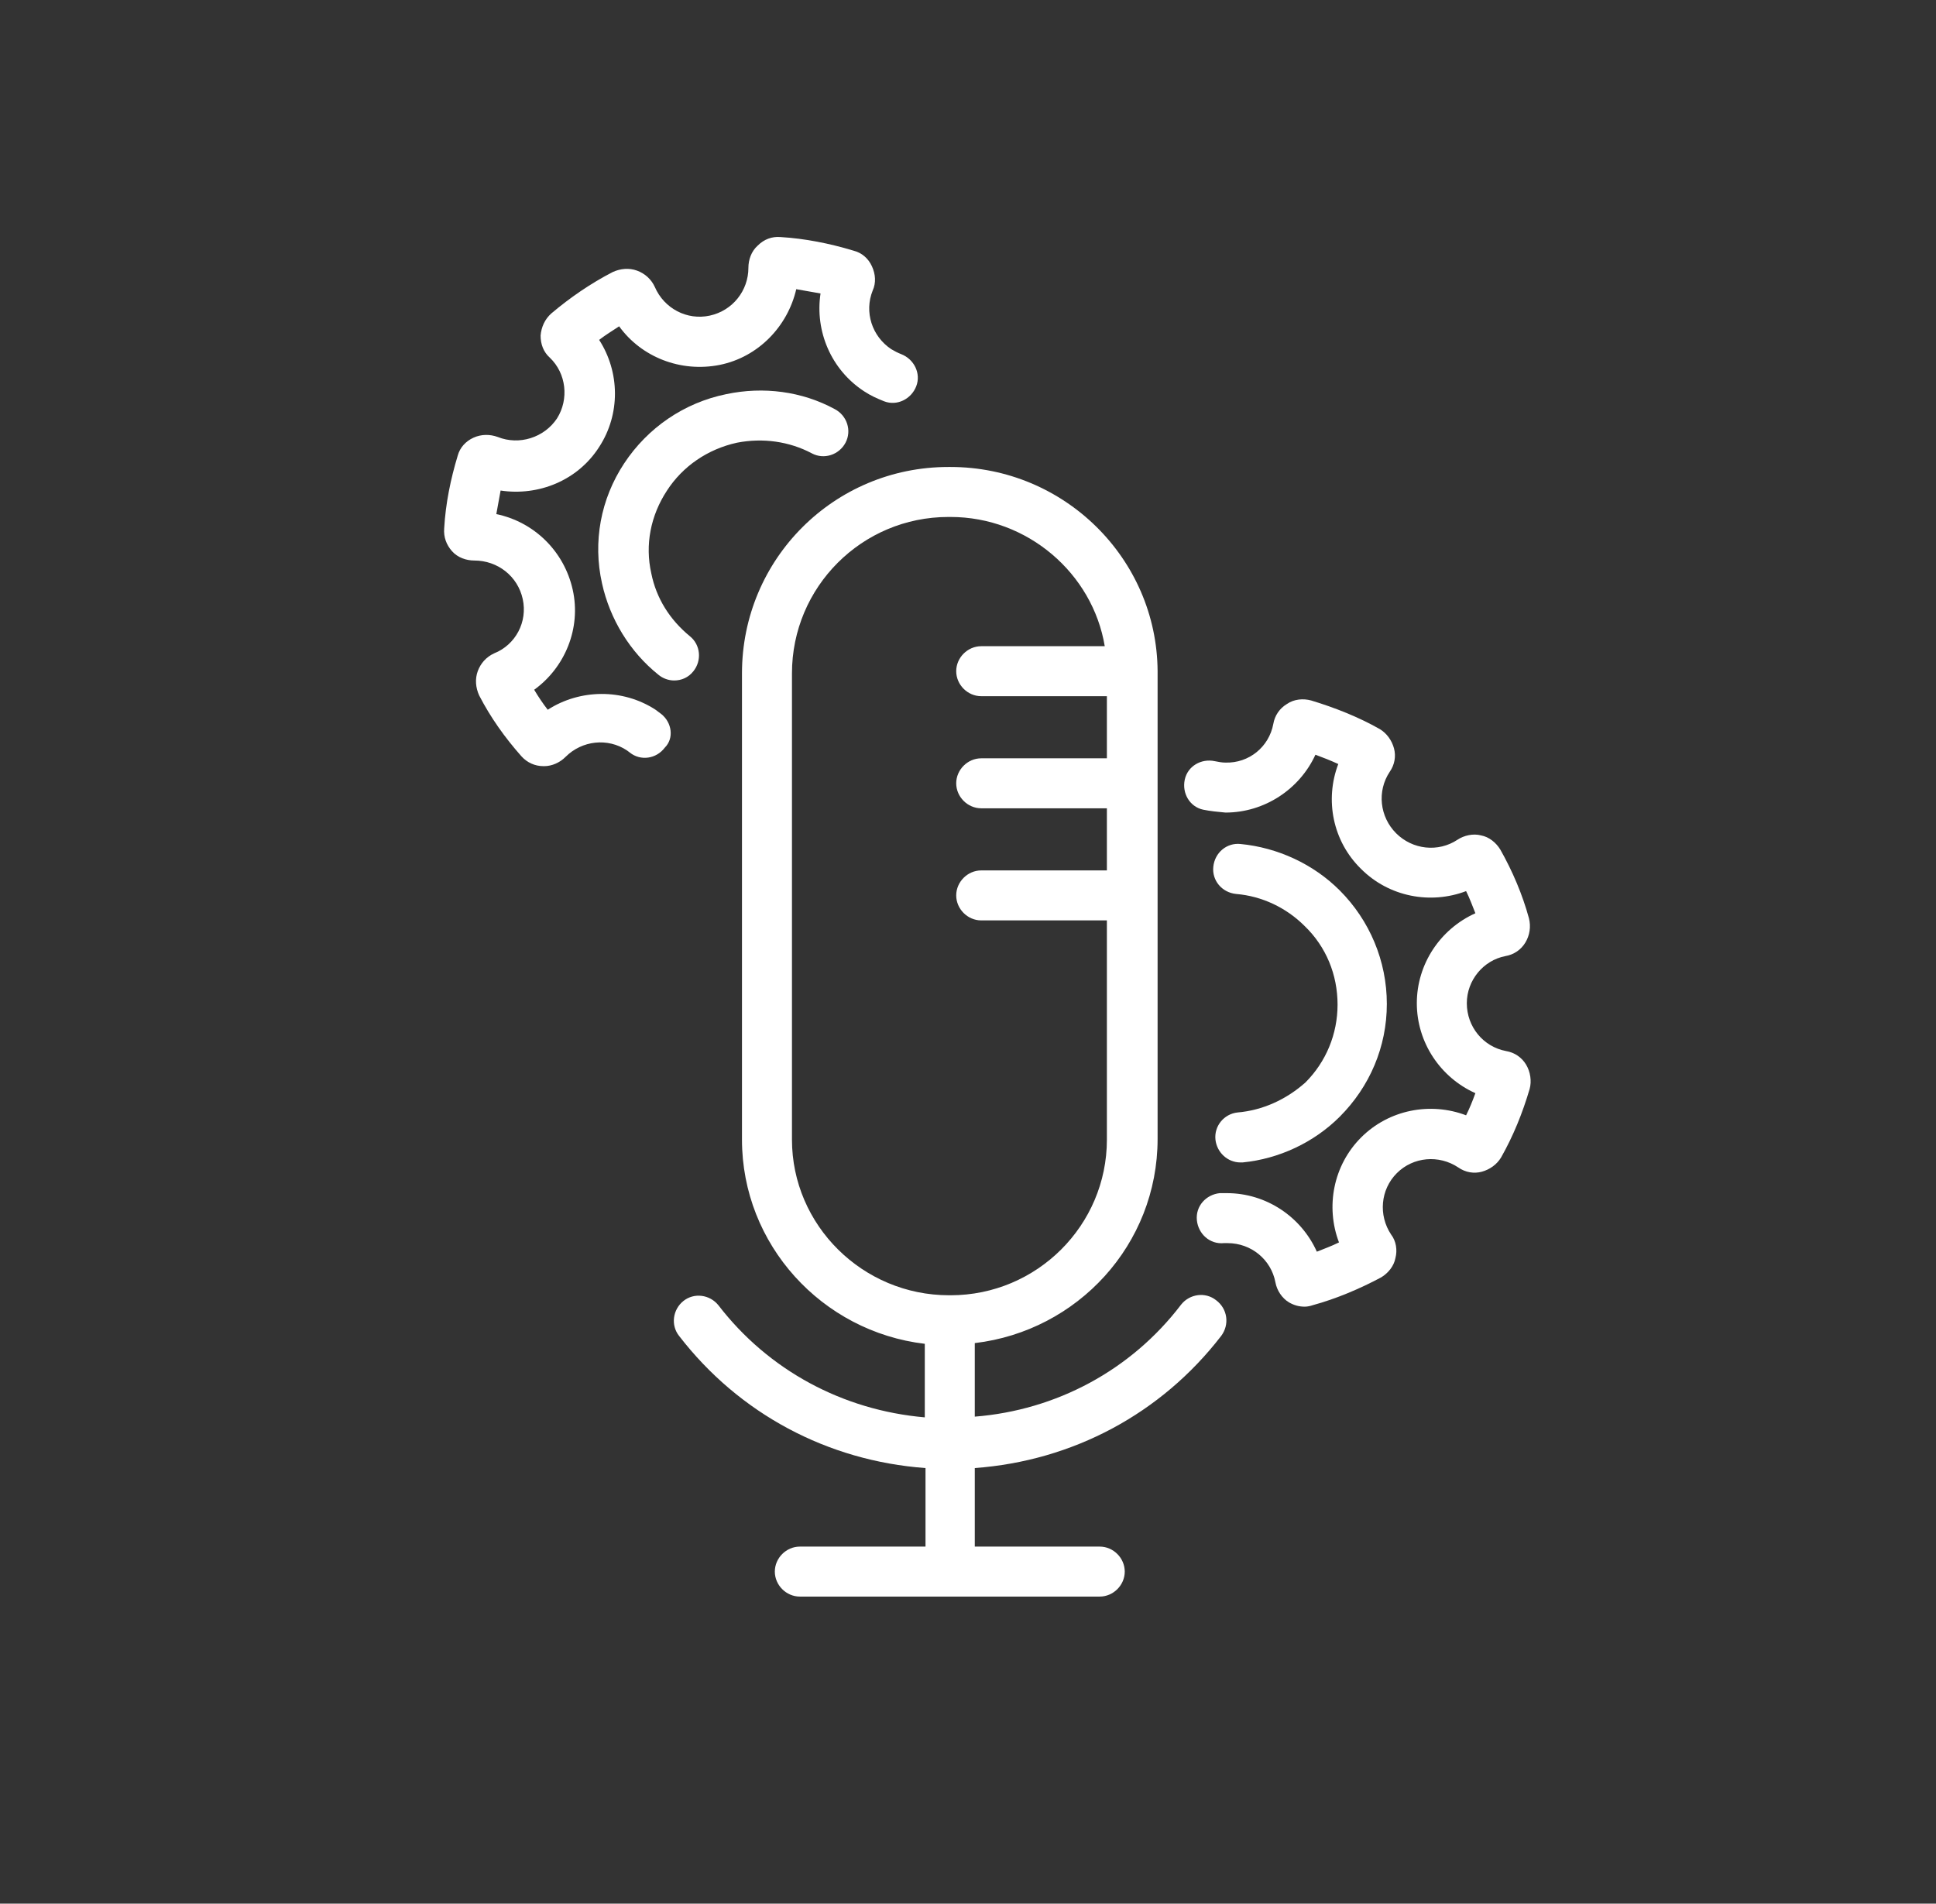 <?xml version="1.0" encoding="utf-8"?>
<!-- Generator: Adobe Illustrator 26.0.1, SVG Export Plug-In . SVG Version: 6.00 Build 0)  -->
<svg version="1.1" id="Layer_1" xmlns="http://www.w3.org/2000/svg" xmlns:xlink="http://www.w3.org/1999/xlink" x="0px" y="0px"
	 viewBox="0 0 271.1 266.6" style="enable-background:new 0 0 271.1 266.6;" xml:space="preserve">
<rect x="0" y="0" width="271.1" height="266.6" fill="#333333" stroke="none"/>
<style type="text/css">
	.st0{fill:#009293;}
	.st1{fill:#FFFFFF;}
	.st2{fill:#DCE0E0;}
	.st3{fill:none;}
	.st4{fill:#7A80BD;}
	.st5{opacity:0.1;enable-background:new    ;}
	.st6{opacity:0.2;enable-background:new    ;}
	.st7{fill:#555DA9;}
	.st8{fill:#4F58A6;}
	.st9{fill:url(#SVGID_1_);}
	.st10{fill:url(#SVGID_00000113335093663767103580000015866615216003312285_);}
	.st11{fill:url(#SVGID_00000008123987326697397680000015528848203461795501_);}
	.st12{fill:url(#SVGID_00000090996557666635986400000018150752464222035896_);}
	.st13{fill:url(#SVGID_00000154426137938845237760000013303601773786209684_);}
	.st14{fill:url(#SVGID_00000005966472881060783020000015823611158566774439_);}
	.st15{fill:url(#SVGID_00000132810414096408249020000004212403224618223774_);}
	.st16{fill:url(#SVGID_00000008851090041962354190000013934597066507729536_);}
	.st17{fill:url(#SVGID_00000084498929591139602200000007500766618341566379_);}
	.st18{fill:url(#SVGID_00000116917620341783878110000004859451072423742889_);}
	.st19{fill:url(#SVGID_00000016767293546762328380000006686174612885812368_);}
	.st20{fill:url(#SVGID_00000173125301506917056850000007913870661347496608_);}
	.st21{fill:url(#SVGID_00000159430403627740962300000006232083258574433466_);}
	.st22{fill:url(#SVGID_00000160154006558502848160000016935647370744804225_);}
	.st23{fill:url(#SVGID_00000048483821979135907360000006874506443903707284_);}
	.st24{fill:url(#SVGID_00000036221233931019223070000015276751062460137122_);}
	.st25{fill:url(#SVGID_00000165214601597752453180000001524685107438523272_);}
	.st26{fill:url(#SVGID_00000158722750868770199740000016573749392868250776_);}
	.st27{fill:url(#SVGID_00000132051678393234954660000005210681603014219699_);}
	.st28{fill:url(#SVGID_00000092445104961548338520000006465606792666574262_);}
	.st29{fill:url(#SVGID_00000005229302872331234710000015001182370415815837_);}
	.st30{fill:url(#SVGID_00000128472352668653590520000011855272120685445795_);}
	.st31{fill:url(#SVGID_00000150101341936027601770000014148836201028844172_);}
	.st32{fill:url(#SVGID_00000166672026740009473160000007786311047643748494_);}
	.st33{fill:url(#SVGID_00000181055267979879918490000002461264503366307512_);}
	.st34{fill:url(#SVGID_00000124856695274329249510000017991170307403526329_);}
	.st35{fill:url(#SVGID_00000031184951612892326880000012423005949822899879_);}
	.st36{fill:url(#SVGID_00000008136576971334464890000015370611845606759849_);}
	.st37{fill:url(#SVGID_00000035518580179045413650000016231081000228385178_);}
	.st38{fill:url(#SVGID_00000181766973417225457140000002284530021157891209_);}
	.st39{fill:url(#SVGID_00000110434386075697901160000007920671909874278293_);}
	.st40{fill:url(#SVGID_00000023256236697112568550000000352178242118934451_);}
	.st41{fill:url(#SVGID_00000041997214773648014770000009493583494429268907_);}
	.st42{fill:url(#SVGID_00000183929196488946445840000012110324025299826340_);}
	.st43{fill:url(#SVGID_00000128458187620847985200000015226419782751227805_);}
	.st44{fill:url(#SVGID_00000172433086642735527990000012227508644429969081_);}
	.st45{fill:url(#SVGID_00000057861128900792512050000013099003460459135418_);}
	.st46{fill:url(#SVGID_00000069367962788774291880000016371636245003876787_);}
	.st47{fill:url(#SVGID_00000160893737323440612070000011616407437666022566_);}
	.st48{fill:url(#SVGID_00000075875276237056858190000002402835031496474809_);}
	.st49{fill:url(#SVGID_00000005249453279765168210000003019711413639177917_);}
	.st50{fill:url(#SVGID_00000014621853169244662720000006688431974841304745_);}
	.st51{fill:url(#SVGID_00000009590578737404740170000009931523977302612621_);}
	.st52{fill:url(#SVGID_00000103947371705289653160000018222743645814244999_);}
	.st53{fill:url(#SVGID_00000056386721341672465230000004214477394051049644_);}
	.st54{fill:url(#SVGID_00000098923883465436755740000004451547704973470648_);}
	.st55{fill:url(#SVGID_00000137826921489113789600000007632747993352094122_);}
	.st56{fill:url(#SVGID_00000065760438759637271710000008772245592896263860_);}
	.st57{fill:url(#SVGID_00000181807760379087029540000008565748015927176362_);}
	.st58{fill:url(#SVGID_00000173866043274537307230000010257719691064872331_);}
	.st59{fill:url(#SVGID_00000112600449224309152770000016899050662070997385_);}
	.st60{fill:url(#SVGID_00000085243405826369433310000004713723238017609144_);}
	.st61{fill:url(#SVGID_00000018949537320367361580000006463260369856498580_);}
	.st62{fill:url(#SVGID_00000087390034321905557840000009815626030241204652_);}
	.st63{fill:url(#SVGID_00000159461516595457062070000012184486039520784575_);}
	.st64{fill:url(#SVGID_00000099625859947439167960000008823963380260410778_);}
	.st65{fill:url(#SVGID_00000082336387106890493430000012081253802076671651_);}
	.st66{fill:url(#SVGID_00000100359822545413170130000002619734530870936499_);}
	.st67{fill:url(#SVGID_00000178195978584408233950000002525121896515611313_);}
	.st68{fill:url(#SVGID_00000109744937946412819780000009771443744931585709_);}
	.st69{fill:url(#SVGID_00000088114514554804444540000006981414687618054077_);}
	.st70{fill:url(#SVGID_00000043440383212706651550000001508398172200693633_);}
	.st71{fill:url(#SVGID_00000033362559599324599660000014007421827075665548_);}
	.st72{fill:url(#SVGID_00000091729797609696936040000001028161860207226532_);}
	.st73{fill:url(#SVGID_00000172432193457659481050000018269941004111891892_);}
	.st74{fill:url(#SVGID_00000076577404033496337590000006106789268402782634_);}
	.st75{fill:url(#SVGID_00000129924803151774581360000001045527854652371623_);}
	.st76{fill:url(#SVGID_00000016795862270646891350000015418297962876897179_);}
	.st77{fill:url(#SVGID_00000041996418745009091900000007534054818411846305_);}
	.st78{fill:url(#SVGID_00000121972245987151639370000013292958567738370437_);}
	.st79{fill:#E85128;}
	.st80{fill:#7DB828;}
	.st81{fill:#349ED8;}
	.st82{fill:#FAB80E;}
	.st83{fill:#737473;}
	.st84{fill:#464747;}
</style>
<g>
	<path class="st1" d="M103.2,62c3.6-0.7,7.3-0.2,10.5,1.5c1.7,0.9,3.8,0.2,4.7-1.5c0.9-1.7,0.2-3.8-1.5-4.7
		c-4.6-2.5-10-3.2-15.2-2.1c-5.9,1.2-11,4.7-14.3,9.7c-3.3,5-4.4,11-3.1,16.8c1.1,5,3.9,9.6,7.9,12.8c0.6,0.5,1.4,0.8,2.2,0.8
		c1,0,2-0.4,2.7-1.3c1.2-1.5,1-3.7-0.5-4.9c-2.8-2.3-4.7-5.3-5.4-8.8c-0.9-4-0.1-8.1,2.2-11.6C95.6,65.3,99.1,62.9,103.2,62z"/>
	<path class="st1" d="M92.6,100c-0.3-0.2-0.5-0.4-0.8-0.6c-4.6-3-10.6-2.9-15.1,0c-0.7-0.9-1.3-1.8-1.9-2.8c4.3-3.1,6.6-8.6,5.4-14
		C79,77.2,74.8,73.1,69.5,72c0.2-1.1,0.4-2.2,0.6-3.3c5.3,0.8,10.8-1.4,13.8-6.1c3-4.6,2.9-10.5,0-15c0.9-0.7,1.9-1.3,2.8-1.9
		c3.1,4.3,8.6,6.5,14.1,5.4c5.4-1.1,9.5-5.4,10.7-10.6c1.1,0.2,2.3,0.4,3.4,0.6c-0.8,5.3,1.5,10.7,6.1,13.7c0.9,0.6,1.8,1,2.8,1.4
		c1.8,0.7,3.8-0.3,4.5-2.1c0.7-1.8-0.3-3.8-2.1-4.5c-0.5-0.2-0.9-0.4-1.4-0.7c-2.7-1.8-3.8-5.2-2.6-8.2c0.5-1.1,0.4-2.3-0.1-3.4
		c-0.5-1.1-1.4-1.9-2.6-2.2c-3.3-1-6.8-1.7-10.2-1.9c-1.2-0.1-2.3,0.3-3.2,1.2c-0.9,0.8-1.3,2-1.3,3.1c0,3.2-2.2,6-5.4,6.7
		c-3.2,0.7-6.4-1-7.7-4c-0.5-1.1-1.4-1.9-2.5-2.3c-1.1-0.4-2.3-0.3-3.4,0.2c-3.1,1.6-6,3.6-8.6,5.8c-0.9,0.8-1.4,1.9-1.5,3.1
		c0,1.2,0.4,2.3,1.3,3.1c2.3,2.2,2.7,5.8,1,8.5c-1.8,2.7-5.3,3.8-8.3,2.6c-1.1-0.4-2.3-0.4-3.4,0.1c-1.1,0.5-1.9,1.4-2.2,2.5
		c-1,3.3-1.7,6.7-1.9,10.2c-0.1,1.2,0.3,2.3,1.1,3.2c0.8,0.9,2,1.3,3.1,1.3c3.3,0,6.1,2.2,6.8,5.4c0.7,3.2-1,6.4-4,7.6
		c-1.1,0.5-1.9,1.4-2.3,2.5c-0.4,1.1-0.3,2.3,0.2,3.4c1.6,3.1,3.6,5.9,5.9,8.5c0.8,0.9,1.9,1.4,3.1,1.4c0,0,0.1,0,0.1,0
		c1.1,0,2.2-0.5,3-1.3c2.3-2.3,5.9-2.7,8.6-0.9c0.1,0.1,0.3,0.2,0.4,0.3c1.5,1.2,3.7,0.9,4.9-0.7C94.4,103.4,94.1,101.2,92.6,100z"
		/>
	<path class="st1" d="M173.3,155.8c-1.9,0.2-3.3,1.9-3.1,3.8c0.2,1.8,1.7,3.2,3.5,3.2c0.1,0,0.2,0,0.3,0c5.1-0.5,10-2.8,13.6-6.4
		c4.2-4.2,6.6-9.8,6.6-15.8c0-6-2.4-11.7-6.6-15.9c-3.7-3.7-8.7-6-13.9-6.5c-1.9-0.2-3.6,1.2-3.8,3.2c-0.2,1.9,1.2,3.6,3.2,3.8
		c3.6,0.3,7,1.9,9.6,4.5c3,2.9,4.6,6.8,4.6,11c0,4.1-1.6,8-4.5,10.9C180.1,154,176.8,155.5,173.3,155.8z"/>
	<path class="st1" d="M213.7,149.1c-0.6-1-1.6-1.7-2.8-1.9c-3.2-0.6-5.5-3.4-5.5-6.7c0-3.2,2.3-6,5.4-6.6c1.2-0.2,2.2-0.9,2.8-1.9
		c0.6-1,0.8-2.2,0.5-3.4c-0.9-3.3-2.3-6.6-4-9.6c-0.6-1-1.6-1.8-2.7-2c-1.1-0.3-2.4,0-3.3,0.6c-2.7,1.8-6.3,1.4-8.6-0.9
		c-2.3-2.3-2.7-5.9-0.9-8.6c0.7-1,0.9-2.2,0.6-3.3c-0.3-1.1-1-2.1-2-2.7c-3-1.7-6.3-3-9.6-4c-1.1-0.3-2.4-0.2-3.4,0.5
		c-1,0.6-1.7,1.6-1.9,2.8c-0.6,3.2-3.4,5.5-6.7,5.4c-0.5,0-1-0.1-1.5-0.2c-1.9-0.4-3.8,0.7-4.2,2.6c-0.4,1.9,0.7,3.8,2.6,4.2
		c1,0.2,2,0.3,3.1,0.4c0,0,0,0,0,0c5.5,0,10.4-3.3,12.6-8.1c1.1,0.4,2.1,0.8,3.2,1.3c-1.9,5-0.8,10.8,3.2,14.7
		c3.9,3.9,9.7,5,14.7,3.1c0.5,1,0.9,2.1,1.3,3.1c-4.9,2.2-8.2,7.1-8.2,12.6c0,5.5,3.3,10.4,8.2,12.6c-0.4,1.1-0.8,2.1-1.3,3.1
		c-5-1.9-10.8-0.8-14.7,3.1c-3.9,3.9-5,9.7-3.1,14.7c-1,0.5-2.1,0.9-3.1,1.3c-2.2-4.9-7.1-8.2-12.6-8.2c-0.4,0-0.7,0-1,0
		c-1.9,0.2-3.4,1.8-3.2,3.8c0.2,1.9,1.8,3.4,3.8,3.2c0.2,0,0.3,0,0.5,0c3.3,0,6.1,2.3,6.7,5.5c0.2,1.1,0.9,2.2,1.9,2.8
		c0.7,0.4,1.4,0.6,2.2,0.6c0.4,0,0.8-0.1,1.1-0.2c3.3-0.9,6.6-2.3,9.6-3.9c1-0.6,1.8-1.6,2-2.7c0.3-1.1,0.1-2.4-0.6-3.3
		c-1.8-2.7-1.5-6.3,0.8-8.6c2.3-2.3,5.9-2.6,8.6-0.8c1,0.7,2.2,0.9,3.3,0.6c1.1-0.3,2.1-1,2.7-2c1.7-3,3-6.2,4-9.6
		C214.5,151.4,214.3,150.1,213.7,149.1z"/>
	<path class="st1" d="M170.3,182.1c-1.5-1.2-3.7-0.9-4.9,0.6c-7,9.2-17.5,14.8-28.9,15.7v-10.3c14.4-1.7,25.6-13.8,25.6-28.6v-34.2
		c0,0,0,0,0,0s0,0,0,0v-15.7c0,0,0,0,0,0s0,0,0,0V94c0,0,0,0,0,0s0,0,0,0v0C162,78.2,149,65.4,133.1,65.4h-0.3
		c-16,0-28.9,12.9-28.9,28.9v65.3c0,14.7,11.2,26.9,25.6,28.6v10.3c-11.5-1-21.9-6.6-28.9-15.7c-1.2-1.5-3.4-1.8-4.9-0.6
		c-1.5,1.2-1.8,3.4-0.6,4.9c8.4,10.9,20.8,17.5,34.5,18.5v11H112c-1.9,0-3.5,1.6-3.5,3.5s1.6,3.5,3.5,3.5H154c1.9,0,3.5-1.6,3.5-3.5
		s-1.6-3.5-3.5-3.5h-17.5v-11c13.7-1,26.1-7.6,34.5-18.5C172.2,185.5,171.9,183.3,170.3,182.1z M110.9,159.6V94.3
		c0-12.1,9.8-21.9,21.9-21.9h0.3c10.8,0,19.9,7.9,21.6,18.1h-17.3c-1.9,0-3.5,1.6-3.5,3.5s1.6,3.5,3.5,3.5h17.6v8.7h-17.6
		c-1.9,0-3.5,1.6-3.5,3.5s1.6,3.5,3.5,3.5h17.6v8.7h-17.6c-1.9,0-3.5,1.6-3.5,3.5s1.6,3.5,3.5,3.5h17.6v30.7
		c0,12-9.8,21.8-21.9,21.8H133c0,0,0,0,0,0s0,0,0,0h-0.1C120.8,181.4,110.9,171.6,110.9,159.6z"/>
</g>
</svg>

